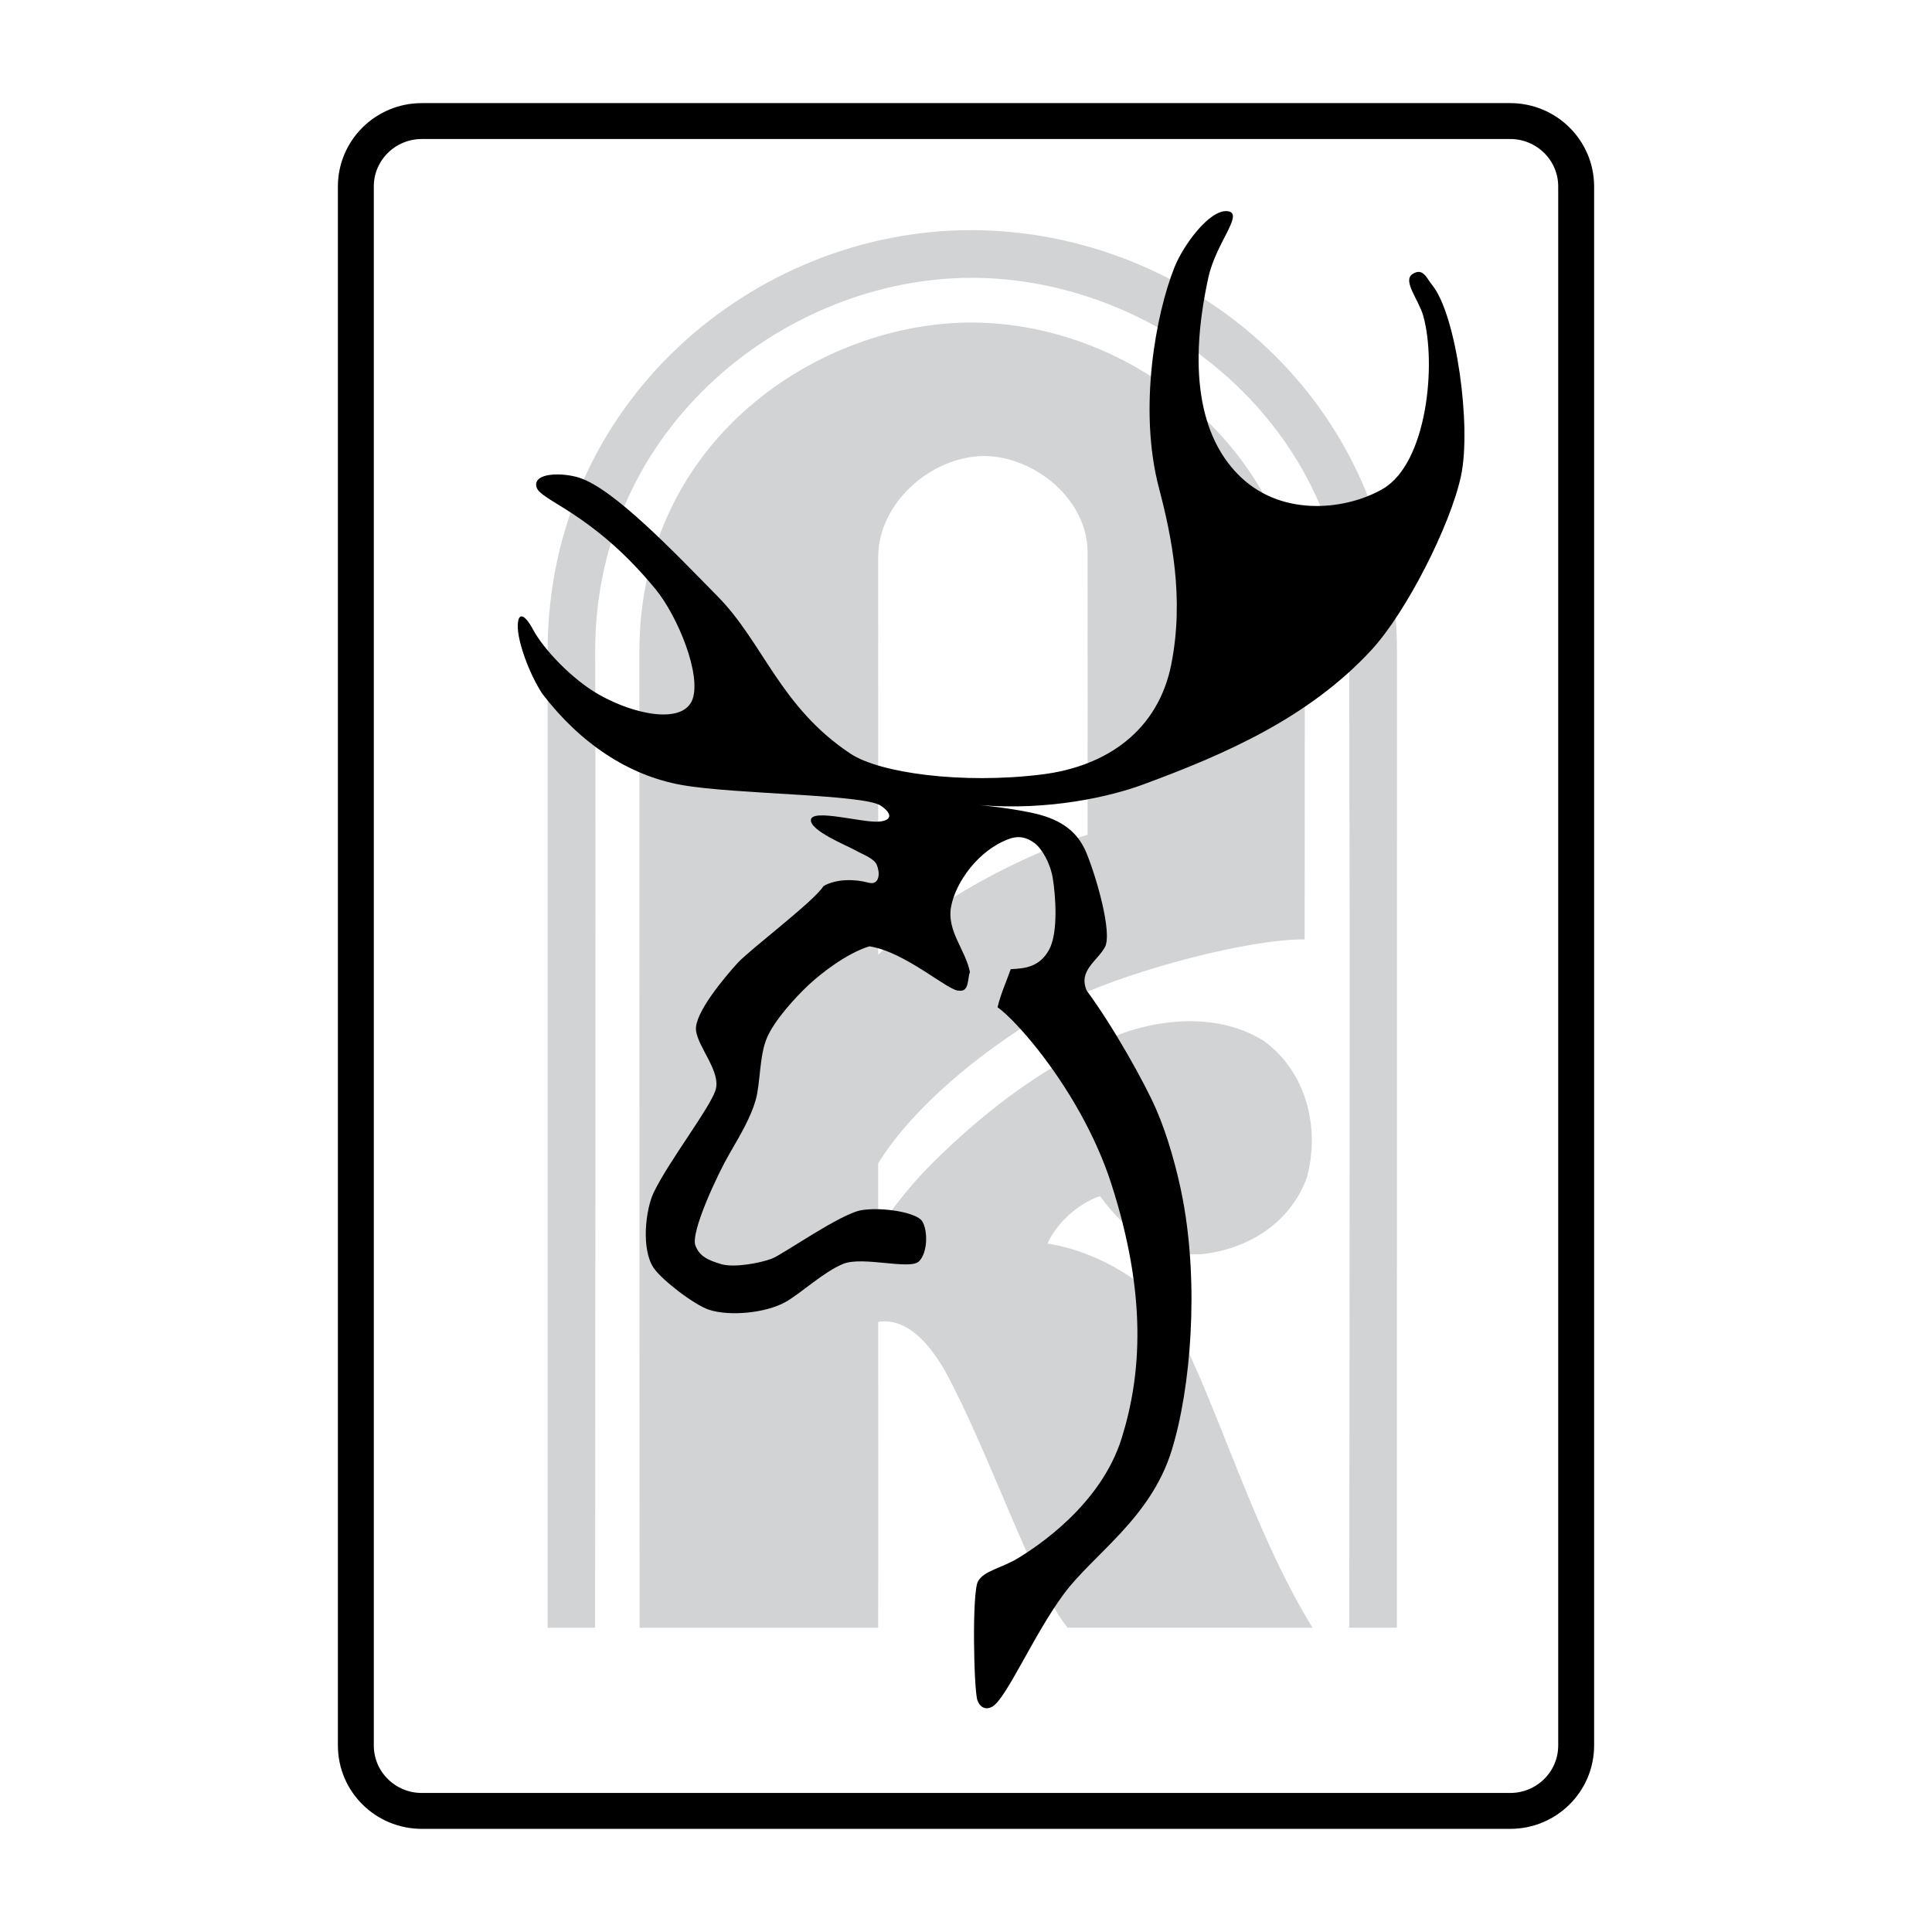 <?xml version="1.0" encoding="utf-8"?>
<!-- Generator: Adobe Illustrator 13.0.0, SVG Export Plug-In . SVG Version: 6.00 Build 14948)  -->
<!DOCTYPE svg PUBLIC "-//W3C//DTD SVG 1.0//EN" "http://www.w3.org/TR/2001/REC-SVG-20010904/DTD/svg10.dtd">
<svg version="1.0" id="Layer_1" xmlns="http://www.w3.org/2000/svg" xmlns:xlink="http://www.w3.org/1999/xlink" x="0px" y="0px"
	 width="192.756px" height="192.756px" viewBox="0 0 192.756 192.756" enable-background="new 0 0 192.756 192.756"
	 xml:space="preserve">
<g>
	<polygon fill-rule="evenodd" clip-rule="evenodd" fill="#FFFFFF" points="0,0 192.756,0 192.756,192.756 0,192.756 0,0 	"/>
	<path fill-rule="evenodd" clip-rule="evenodd" fill="#D1D3D4" d="M54.633,162.398c0.007-2.121,0.002-93.935,0.002-97.391
		c0.004-24.942,20.694-42.071,42.27-42.045c22.049,0.027,42.459,17.296,42.472,42.043c0.004,9.767-0.002,93.364-0.008,97.394
		c-0.768,0-4.756,0-4.756,0c0.012-1.15,0.086-82.186,0.012-82.378l-0.006-15.021c0.006-22.918-19.437-37.31-37.722-37.283
		C78.521,27.743,59.369,42.464,59.38,65.013c0.066,7.523,0,96.321-0.005,97.387L54.633,162.398L54.633,162.398z M87.614,162.396
		c0.019-1.611,0.005-30.514,0.005-30.514c3.062-0.463,5.271,2.533,6.6,4.775c4.394,7.994,8.968,21.711,12.289,25.734
		c2,0.006,22.894-0.004,24.447,0.008c-5.906-9.605-9.039-21.102-13.733-30.326c-2.039-4.008-7.94-7.293-12.717-8
		c0.953-2.102,3.065-3.994,5.241-4.736c2.514,3.406,5.919,6.209,10.418,5.762c4.788-0.607,8.708-3.393,10.229-7.635
		c1.335-4.936-0.069-10.555-4.29-13.598c-4.187-2.658-9.763-2.377-14.31-0.703c-6.879,2.607-13.248,7.418-18.646,12.758
		c-2.006,1.984-3.599,3.965-5.529,6.689c0,0-0.004-5.219-0.002-6.545c3.984-6.479,12.766-13.16,19.772-16.637
		c5.758-2.659,17.08-5.734,22.777-5.706c0.01-5.593,0.01-24.78,0.019-28.726c-0.009-19.177-16.55-32.8-33.278-32.816
		C81.907,32.167,63.818,43.711,63.792,65c-0.011,9.51,0.023,97.399,0.023,97.399L87.614,162.396L87.614,162.396z M108.509,55.147
		c0.01,6.889,0.01,23.774,0,28.142c-6.277,1.868-15.757,6.857-20.891,11.964c-0.004-6.217,0.007-31.279-0.001-39.697
		c0.008-5.301,5.194-10.021,10.589-10.061C103.161,45.534,108.519,49.755,108.509,55.147L108.509,55.147z"/>
	<path fill-rule="evenodd" clip-rule="evenodd" d="M122.442,21.068c1.776,0.167-1.116,3.119-1.88,6.603
		c-2.193,10.002-0.522,16.41,3.28,19.977c4.305,4.036,10.678,3.151,14.145,1.114c4.408-2.591,5.349-12.481,4.012-17.247
		c-0.459-1.634-2.11-3.51-1.065-4.178c1.045-0.669,1.406,0.431,1.942,1.086c2.445,2.981,3.949,14.153,2.884,19.085
		s-5.453,13.568-8.922,17.33c-6.256,6.785-14.647,10.433-22.815,13.441c-3.266,1.203-9.373,2.62-16.317,2.045
		c0,0,2.695,0.23,5.202,0.761c2.507,0.529,4.472,1.565,5.475,3.983c1.003,2.417,2.611,8.013,1.859,9.417
		c-0.753,1.404-2.695,2.349-1.817,4.352c2.695,3.66,5.766,9.188,6.915,11.812c1.149,2.623,2.131,6.143,2.675,9.049
		c1.598,8.531,0.823,18.764-1.128,25.043c-2.109,6.789-7.851,10.35-10.781,14.33c-2.969,4.029-5.704,10.383-7.083,11.189
		c-0.65,0.381-1.233,0.115-1.504-0.621c-0.364-0.986-0.564-10.799,0.062-11.881c0.626-1.082,2.403-1.312,4.075-2.35
		c1.672-1.035,8.154-5.178,10.259-11.934c1.966-6.311,2.539-14.223-1.024-25.32c-1.589-4.949-4.416-9.719-7.354-13.447
		c-1.403-1.781-3.029-3.523-4.012-4.213c0.313-1.312,0.878-2.557,1.317-3.8c1.378-0.069,2.861-0.184,3.822-1.934
		c0.962-1.75,0.627-5.572,0.376-7.115c-0.25-1.542-1.086-2.97-1.817-3.523c-0.73-0.553-1.536-0.794-2.569-0.415
		c-3.072,1.129-5.328,4.352-5.767,6.77c-0.438,2.418,1.442,4.283,1.88,6.493c-0.25,0.69-0.062,2.002-1.065,1.866
		c-1.003,0.137-5.328-3.869-8.963-4.421c-2.256,0.69-4.826,2.694-6.08,3.869c-1.253,1.174-3.363,3.453-4.137,5.25
		c-0.773,1.795-0.647,4.535-1.128,6.217c-0.48,1.68-1.441,3.338-2.632,5.387s-3.878,7.814-3.384,9.119
		c0.417,1.105,1.274,1.473,2.569,1.865c1.295,0.391,3.949-0.115,5.077-0.553c1.128-0.438,6.874-4.514,8.963-4.836
		s5.453,0.23,6.017,1.105s0.585,3.107-0.313,4.006c-0.899,0.898-5.617-0.547-7.581,0.258c-1.964,0.807-4.263,2.988-5.771,3.818
		c-1.963,1.082-5.516,1.428-7.584,0.76c-1.485-0.48-4.697-2.965-5.516-4.145c-1.296-1.865-0.84-5.875,0-7.598
		c1.525-3.133,5.537-8.312,6.143-10.154c0.605-1.844-1.776-4.307-1.943-6.01c-0.167-1.705,2.904-5.32,4.137-6.678
		c1.233-1.359,7.647-6.171,8.587-7.69c1.316-0.76,3.197-0.691,4.45-0.346c1.254,0.346,1.149-1.144,0.856-1.789
		c-0.292-0.645-1.399-1.021-2.172-1.458s-4.555-1.957-4.388-3.039c0.167-1.083,5.005,0.279,6.644,0.207
		c1.364-0.06,1.609-0.713,0.335-1.59c-1.679-1.156-14.542-1.123-19.87-2.071c-5.328-0.947-10.154-4.179-13.916-9.11
		c-1.316-2.006-2.507-5.293-2.444-6.854c0.063-1.56,0.895-0.734,1.504,0.418c1.061,2.006,3.919,5.007,6.581,6.52
		c3.678,2.09,8.42,2.953,9.34,0.501s-1.447-8.297-3.698-11.033c-6.352-7.718-11.533-8.776-11.868-10.197
		c-0.334-1.421,2.589-1.45,4.304-0.892c3.51,1.143,9.646,7.633,13.79,11.841c4.555,4.625,6.226,11.033,13.246,15.685
		c2.904,1.925,11.09,3.057,19.062,2.075c6.56-0.808,11.648-4.429,12.946-11.018c1.296-6.576,0.042-12.705-1.232-17.553
		c-2.093-7.957-0.293-17.44,1.546-22.038C118.066,24.447,120.667,20.901,122.442,21.068L122.442,21.068z"/>
	<path fill="none" stroke="#000000" stroke-width="3.582" stroke-miterlimit="2.613" d="M157.254,18.605V174.15
		c0,3.604-2.946,6.525-6.58,6.525H42.083c-3.634,0-6.58-2.922-6.58-6.525V18.605c0-3.604,2.946-6.526,6.58-6.526h108.591
		C154.308,12.079,157.254,15.001,157.254,18.605L157.254,18.605z"/>
</g>
</svg>
